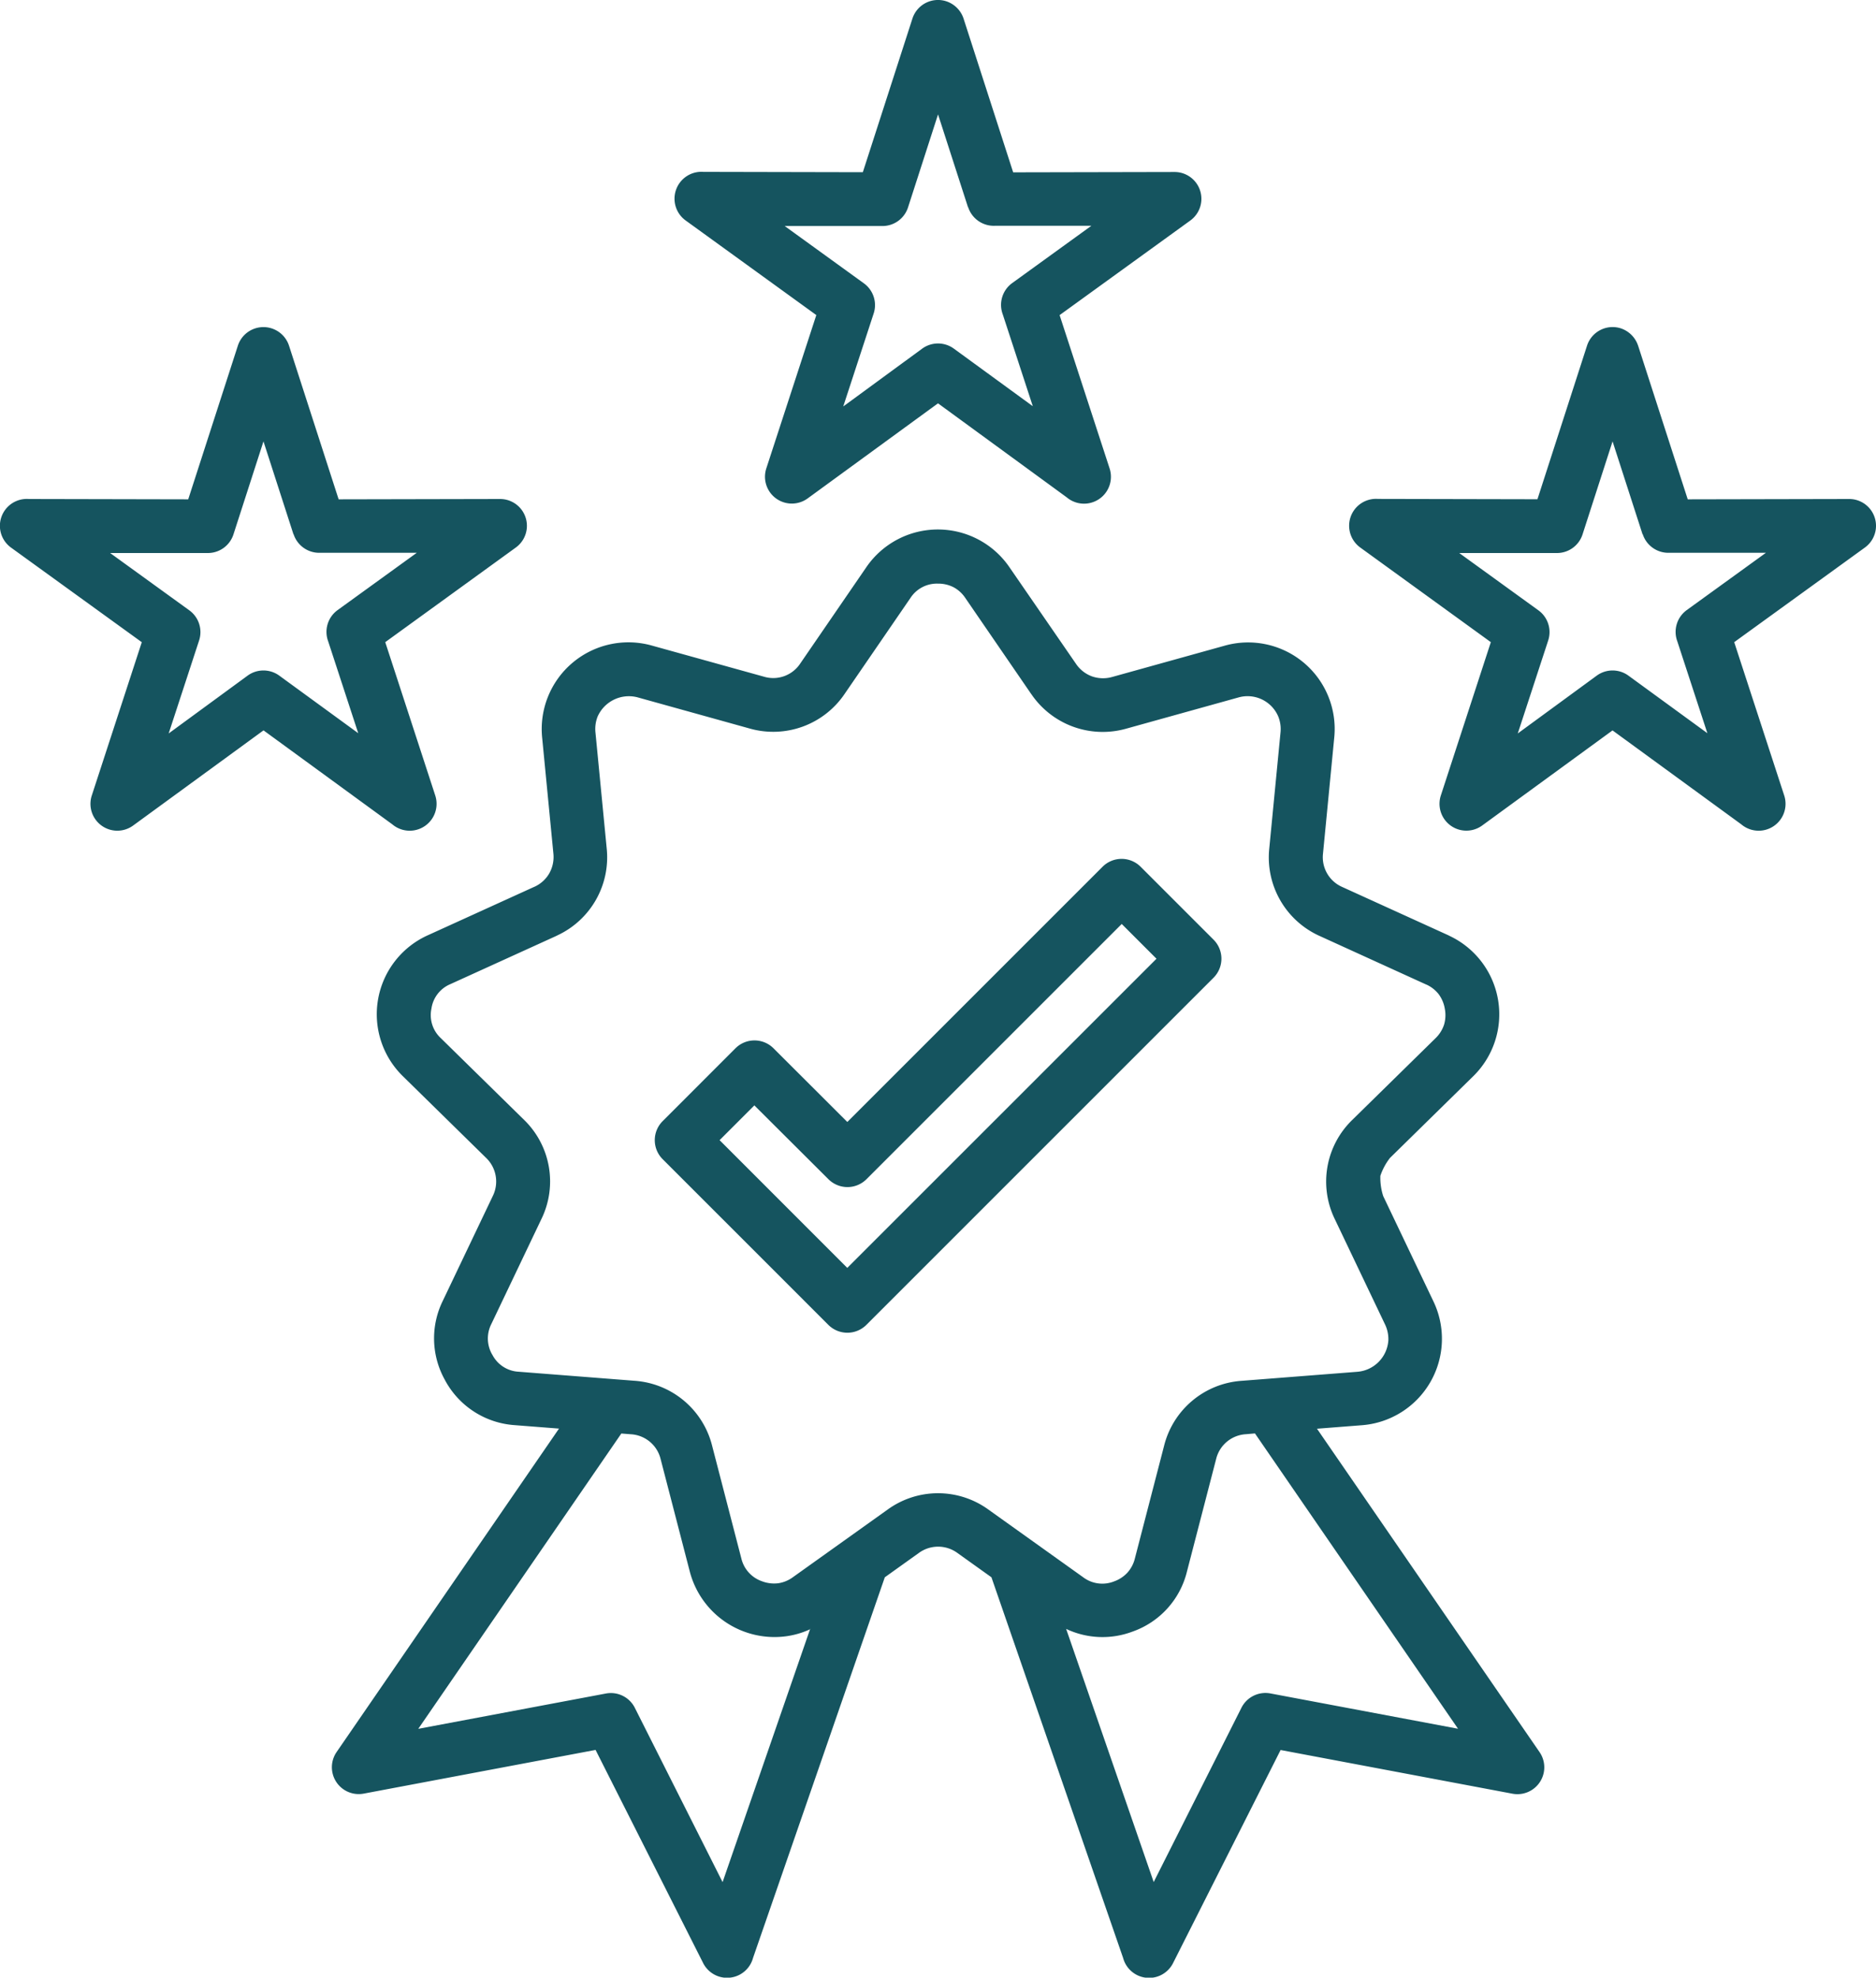 <?xml version="1.0" encoding="UTF-8"?>
<svg xmlns="http://www.w3.org/2000/svg" width="45" height="47.44" viewBox="0 0 45 47.44">
  <path d="M35.975.441l1.187,3.679,3.871-.008a.643.643,0,0,1,.378,1.164h0L38.276,7.545l1.2,3.68a.645.645,0,0,1-1.031.69L35.359,9.661l-3.128,2.282a.644.644,0,0,1-.991-.719h0l1.2-3.68L29.306,5.275a.645.645,0,0,1,.425-1.166l3.825.008L34.745.433a.645.645,0,0,1,.81-.417.653.653,0,0,1,.42.424Zm.105,4.52L35.36,2.73l-.72,2.231a.645.645,0,0,1-.613.447l-2.345,0,1.9,1.375a.645.645,0,0,1,.234.722l-.73,2.231L34.97,8.356a.645.645,0,0,1,.768-.008L37.633,9.73l-.722-2.207a.646.646,0,0,1,.227-.746l1.9-1.375-2.315,0a.646.646,0,0,1-.641-.447ZM19.794,8.285l1.188,3.679,3.872-.008a.643.643,0,0,1,.378,1.164h0L22.1,15.39l1.2,3.68a.645.645,0,0,1-1.031.69L19.18,17.506,16.051,19.79a.644.644,0,0,1-.991-.719h0l1.2-3.68-3.136-2.269a.645.645,0,0,1,.425-1.166l3.825.008L18.564,8.28a.645.645,0,0,1,1.23.006Zm.105,4.52-.72-2.231-.72,2.231a.645.645,0,0,1-.613.447l-2.345,0,1.9,1.375a.645.645,0,0,1,.234.722l-.73,2.231L18.789,16.2a.645.645,0,0,1,.768-.008l1.895,1.382-.722-2.207a.646.646,0,0,1,.227-.746l1.9-1.375-2.315,0a.646.646,0,0,1-.641-.447Zm32.256-4.52,1.188,3.679,3.872-.008a.643.643,0,0,1,.378,1.164h0L54.458,15.39l1.2,3.68a.645.645,0,0,1-1.031.69l-3.088-2.253-3.128,2.282a.644.644,0,0,1-.991-.719h0l1.2-3.68L45.488,13.12a.645.645,0,0,1,.425-1.166l3.825.008,1.189-3.683a.645.645,0,0,1,.81-.417.656.656,0,0,1,.418.424Zm.105,4.52-.72-2.231-.72,2.231a.645.645,0,0,1-.613.447l-2.345,0,1.9,1.375a.645.645,0,0,1,.234.722l-.73,2.231L51.151,16.2a.645.645,0,0,1,.768-.008l1.895,1.382-.722-2.207a.646.646,0,0,1,.227-.746l1.9-1.375-2.315,0a.646.646,0,0,1-.641-.447ZM28.754,26.88,30.5,25.133a.646.646,0,0,1,.914,0L33.184,26.9l6.122-6.122a.646.646,0,0,1,.914,0l1.748,1.748a.646.646,0,0,1,0,.914l-8.326,8.326a.646.646,0,0,1-.914,0l-3.973-3.973a.645.645,0,0,1,0-.914Zm2.2-.378-.834.834L33.183,30.4,40.6,22.984l-.834-.834-6.122,6.122a.646.646,0,0,1-.914,0Zm6.125-12.9a2.08,2.08,0,0,0-3.446,0l-1.578,2.3a.776.776,0,0,1-.872.316L28.5,15.473a2.08,2.08,0,0,0-2.636,2.211l.269,2.775a.8.8,0,0,1-.1.48.786.786,0,0,1-.341.313l-.026.011-2.538,1.155h0a2.078,2.078,0,0,0-.6,3.389l1.99,1.953a.786.786,0,0,1,.162.915l-1.2,2.516a2.041,2.041,0,0,0,.053,1.9.467.467,0,0,0,.023.043,2.054,2.054,0,0,0,1.647,1.038l1.065.083-5.333,7.756a.644.644,0,0,0,.649,1l5.561-1.048,2.577,5.106a.644.644,0,0,0,1.2-.116l3.161-9.131.814-.582a.784.784,0,0,1,.93,0l.814.582L39.8,46.955a.644.644,0,0,0,1.2.116l2.577-5.106,5.561,1.048a.644.644,0,0,0,.649-1L44.45,34.258l1.065-.083a2.079,2.079,0,0,0,1.723-2.982l-1.2-2.516a1.439,1.439,0,0,1-.068-.485,1.445,1.445,0,0,1,.231-.43l1.99-1.953a2.079,2.079,0,0,0-.558-3.371l-.039-.02-2.538-1.155h0a.778.778,0,0,1-.462-.8l.269-2.775a2.076,2.076,0,0,0-2.636-2.211l-2.686.747a.805.805,0,0,1-.491-.014.792.792,0,0,1-.381-.3Zm5.883,20.769,4.871,7.084-4.5-.847a.645.645,0,0,0-.7.353l-2.1,4.171-2.1-6.072a2.039,2.039,0,0,0,1.591.065,2.04,2.04,0,0,0,1.307-1.442l.7-2.7a.78.78,0,0,1,.71-.593ZM32.292,39.062l-2.1,6.072-2.1-4.171a.644.644,0,0,0-.7-.353l-4.5.847,4.871-7.084.232.018a.78.78,0,0,1,.71.593l.7,2.7a2.1,2.1,0,0,0,2.3,1.554,2.018,2.018,0,0,0,.6-.176Zm5.3-22.432-1.578-2.3a.785.785,0,0,0-.283-.258.8.8,0,0,0-.375-.086.756.756,0,0,0-.658.344l-1.578,2.3a2.067,2.067,0,0,1-2.281.831l-2.686-.747a.82.82,0,0,0-.96.464.809.809,0,0,0-.05.384l.269,2.775a2.065,2.065,0,0,1-1.173,2.082l-.04.02-2.538,1.155h0a.752.752,0,0,0-.453.586.754.754,0,0,0,.226.71l1.99,1.953a2.059,2.059,0,0,1,.42,2.389l-1.2,2.516a.767.767,0,0,0,.014.718l.015.025a.753.753,0,0,0,.628.4l2.78.217a2.064,2.064,0,0,1,1.861,1.563l.7,2.7a.767.767,0,0,0,.5.548.814.814,0,0,0,.384.046.787.787,0,0,0,.355-.147L34.147,36.2a2.06,2.06,0,0,1,2.425,0l2.269,1.621a.762.762,0,0,0,.74.1.8.8,0,0,0,.322-.211.788.788,0,0,0,.178-.338l.7-2.7a2.064,2.064,0,0,1,1.861-1.563l2.78-.217a.81.81,0,0,0,.74-.761.816.816,0,0,0-.082-.379l-1.2-2.516a2.059,2.059,0,0,1,.42-2.389l1.99-1.953a.807.807,0,0,0,.207-.325.8.8,0,0,0,.019-.384.808.808,0,0,0-.15-.354.794.794,0,0,0-.278-.221l-.027-.011L44.518,22.44h0a2.067,2.067,0,0,1-1.213-2.1l.269-2.775a.809.809,0,0,0-.05-.384.8.8,0,0,0-.96-.464l-2.686.747a2.071,2.071,0,0,1-2.283-.831Z" transform="translate(-12.859 0.014)" fill="#15545f" fill-rule="evenodd"></path>
</svg>
